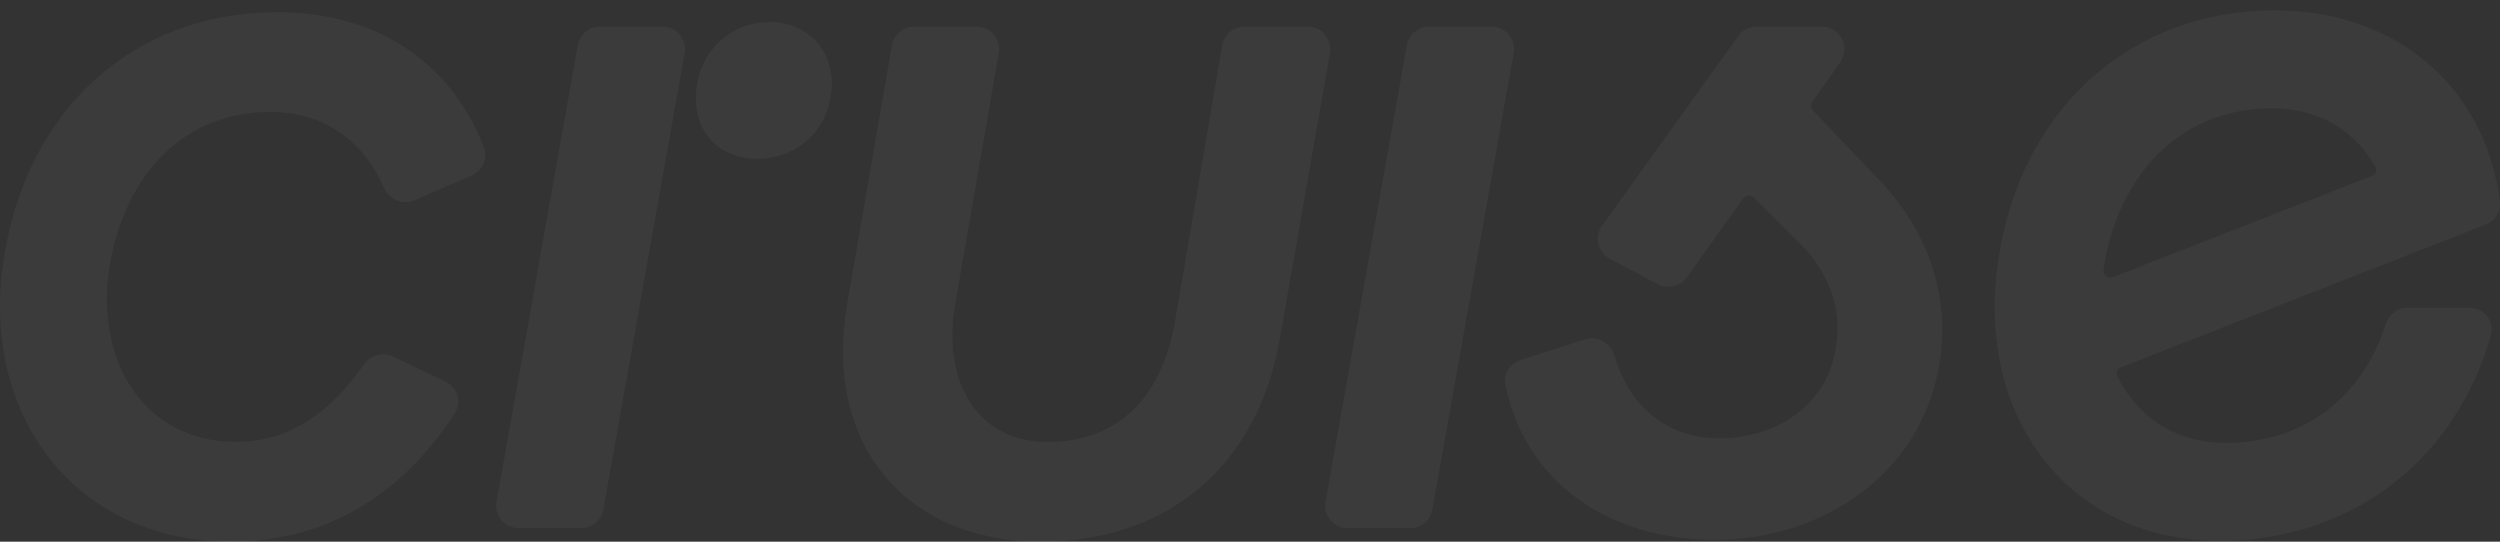 <svg xmlns="http://www.w3.org/2000/svg" width="1440" height="312" fill="none"><rect width="100%" height="100%" fill="#333333" stroke="none"/><path fill="#fff" fill-opacity=".04" d="M159.858 7.035c55.1 0 99.006 26.853 118.859 77.858 2.512 6.453-.785 13.435-6.872 16.086l-32.957 14.351c-7.092 3.088-14.882-.682-17.783-7.272-12.097-27.49-35.041-43.593-65.405-43.593-49.83 0-83.313 35.763-92.414 87.753l-.001-.001c-4.778 28.402.571 54.181 13.514 72.676 12.677 18.114 32.844 29.562 58.903 29.68l1.246-.003c30.978-.463 53.743-17.745 72.81-44.809 3.658-5.193 10.598-7.255 16.519-4.434l30.338 14.455c6.842 3.261 9.587 11.823 5.316 18.375C231.353 285.065 188.104 312 132.829 312c-45.458 0-82.11-18.865-105.326-49.319C4.33 232.283-5.2 190.687 2.769 145.565 16.593 63.818 75.892 7.035 159.858 7.035ZM562.5 15.337c8.064 0 14.181 7.257 12.804 15.19l-25.271 145.556-.001-.001c-3.76 22.554-.159 42.371 9.208 56.34 9.272 13.826 24.49 22.39 45.209 22.147 20.571-.247 36.616-7.015 48.472-18.671 11.925-11.722 19.937-28.713 23.726-49.897l27.352-159.874c1.067-6.232 6.477-10.79 12.809-10.79h36.439c8.073 0 14.192 7.273 12.8 15.212l-28.89 164.742c-6.385 36.385-22.411 65.633-46.234 85.779-23.826 20.148-55.139 30.929-91.619 30.929-38.489 0-69.961-13.906-90.023-38.296-20.055-24.379-28.251-58.675-21.324-98.576l25.788-149.024c1.076-6.22 6.482-10.765 12.805-10.766h35.95Z"/><path fill="#fff" fill-opacity=".04" fill-rule="evenodd" d="M1310.49 6c68.46 0 120.81 42.826 129.41 109.98.75 5.87-2.74 11.256-8.05 13.333l-210.03 82.22c-2.33.912-3.11 3.305-2.25 5.033 11.41 22.968 32.6 38.526 62.85 38.526 44.15 0 78.27-26.102 91.73-68.4 1.73-5.412 6.72-9.441 12.68-9.441h35.54c8.23 0 14.66 7.71 12.32 15.961-20.7 73.056-81.57 118.271-155.91 118.271-45.49 0-81.39-19.155-103.82-49.773-22.37-30.546-31.09-72.134-23.11-116.702C1165.69 62.705 1227.11 6 1310.49 6Zm-1.56 56.392c-51.51 0-86.98 35.903-96.57 88.265a121.52 121.52 0 0 0-.69 4.686c-.37 2.873 2.6 5.389 5.71 4.173l148.79-58.148c2.41-.94 3.1-3.386 2.18-5.035-11.86-21.302-33.34-33.94-59.42-33.94Z" clip-rule="evenodd"/><path fill="#fff" fill-opacity=".04" d="M1049.39 15.337c10.53 0 16.69 11.845 10.63 20.44l-15.94 22.61a4.32 4.32 0 0 0 .4 5.468l35.11 36.869c27.78 27.756 44.57 65.4 37.55 108.527v.005c-10.83 65.92-69.78 101.705-129.549 101.705-58.37 0-108.315-31.049-120.432-89.103-1.348-6.459 2.635-12.549 8.63-14.467l37.096-11.866c7.609-2.433 15.12 2.466 17.166 9.546 8.233 28.491 29.865 47.422 60.659 47.423 28.86-.001 60.65-16.32 66.42-50.875l.01-.044v-.043c4.38-23.298-3.29-43.213-19.13-60.033l-27.53-27.485c-1.9-1.89-5.04-1.629-6.59.548l-32.276 45.188c-3.783 5.297-10.91 6.978-16.667 3.931l-27.679-14.649c-6.952-3.68-9.059-12.635-4.475-19.02l78.437-109.258c2.44-3.4 6.37-5.417 10.56-5.417h37.6Zm-190.313 0c8.086 0 14.209 7.296 12.794 15.245l-46.82 262.929c-1.103 6.192-6.495 10.704-12.794 10.704h-35.941c-8.086 0-14.209-7.296-12.794-15.245l46.82-262.93c1.102-6.191 6.495-10.702 12.794-10.703h35.941Zm-477.522-.003c8.087 0 14.209 7.296 12.794 15.245l-46.82 262.93c-1.102 6.192-6.495 10.702-12.794 10.702h-35.94c-8.087 0-14.21-7.295-12.795-15.244l46.82-262.93c1.103-6.191 6.495-10.702 12.794-10.703h35.941Zm61.799-2.594c11.588 0 21.575 4.655 28.054 12.628 6.479 7.973 9.159 18.902 6.868 30.907-3.521 21.34-20.997 35.17-42.2 35.17-11.784 0-21.694-4.482-28.023-12.475-6.296-7.952-8.635-18.853-6.397-30.961 3.469-20.785 20.885-35.269 41.698-35.269Z"/></svg>